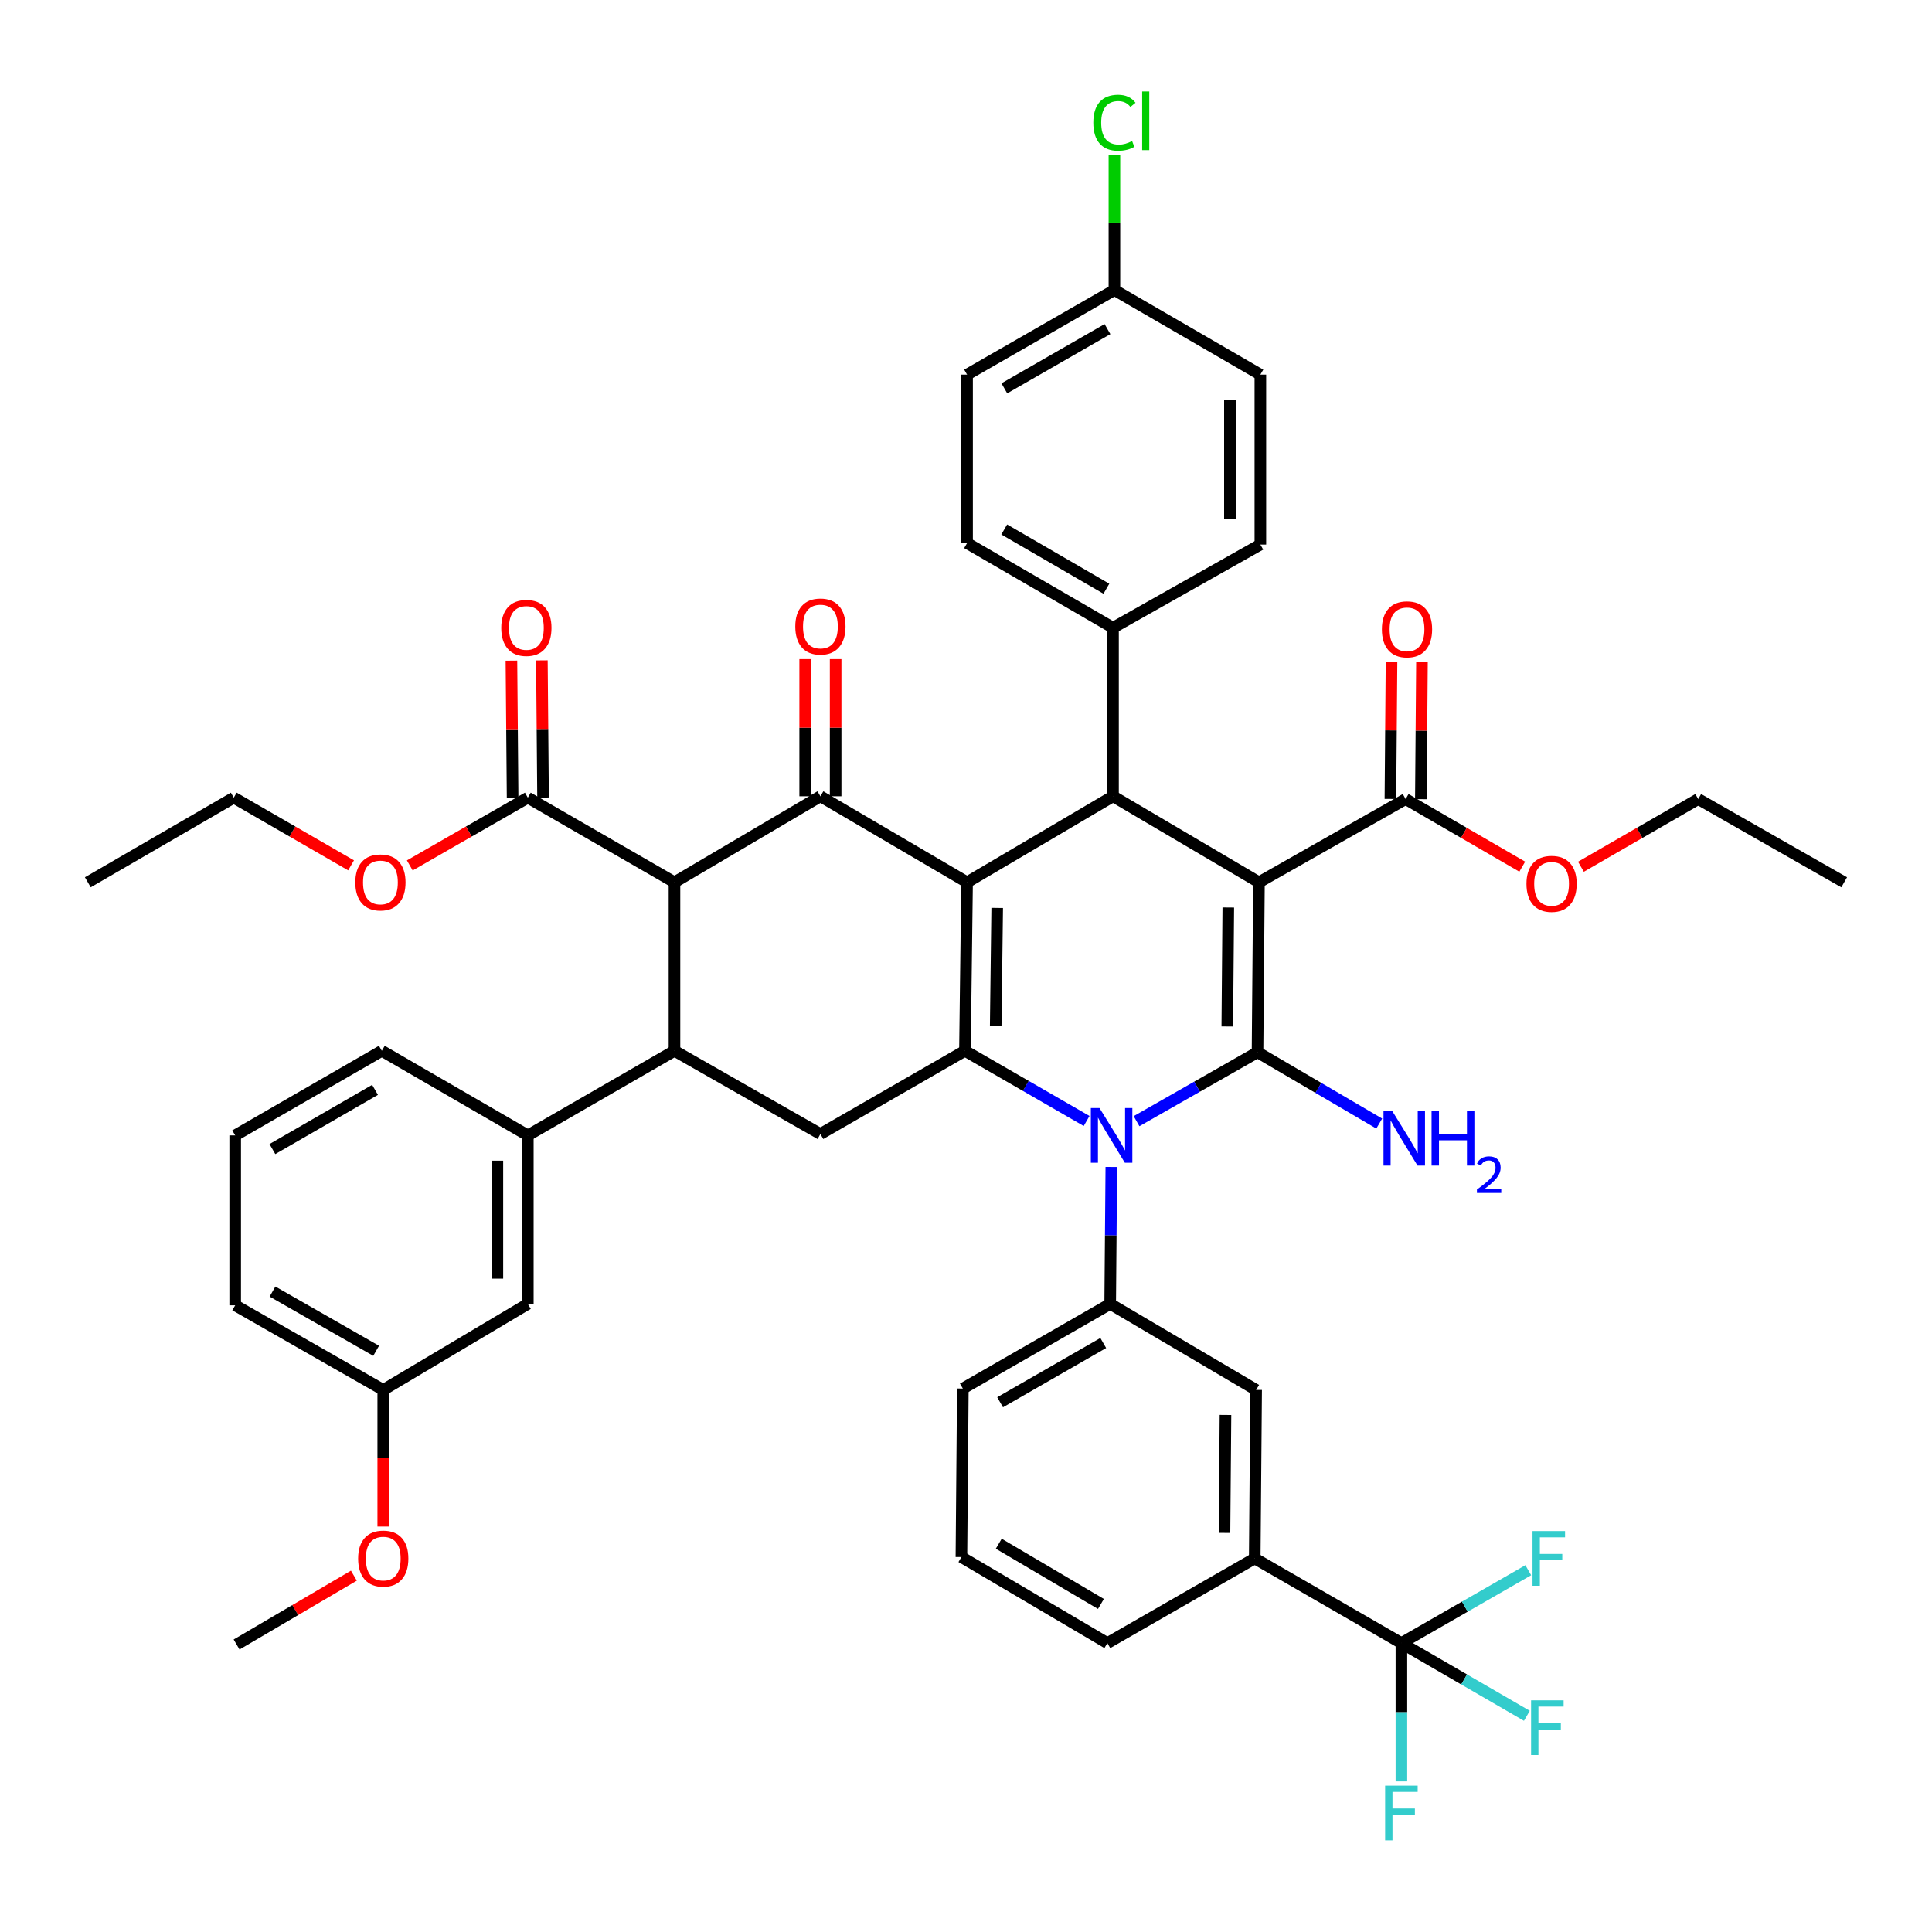 <?xml version='1.0' encoding='iso-8859-1'?>
<svg version='1.1' baseProfile='full'
              xmlns='http://www.w3.org/2000/svg'
                      xmlns:rdkit='http://www.rdkit.org/xml'
                      xmlns:xlink='http://www.w3.org/1999/xlink'
                  xml:space='preserve'
width='1000px' height='1000px' viewBox='0 0 1000 1000'>
<!-- END OF HEADER -->
<rect style='opacity:1.0;fill:#FFFFFF;stroke:none' width='1000' height='1000' x='0' y='0'> </rect>
<path class='bond-1' d='M 651.635,456.669 L 650.891,544.626' style='fill:none;fill-rule:evenodd;stroke:#000000;stroke-width:6px;stroke-linecap:butt;stroke-linejoin:miter;stroke-opacity:1' />
<path class='bond-1' d='M 635.764,469.729 L 635.243,531.299' style='fill:none;fill-rule:evenodd;stroke:#000000;stroke-width:6px;stroke-linecap:butt;stroke-linejoin:miter;stroke-opacity:1' />
<path class='bond-5' d='M 651.635,456.669 L 576.093,412.157' style='fill:none;fill-rule:evenodd;stroke:#000000;stroke-width:6px;stroke-linecap:butt;stroke-linejoin:miter;stroke-opacity:1' />
<path class='bond-11' d='M 651.635,456.669 L 727.553,413.593' style='fill:none;fill-rule:evenodd;stroke:#000000;stroke-width:6px;stroke-linecap:butt;stroke-linejoin:miter;stroke-opacity:1' />
<path class='bond-0' d='M 500.552,456.669 L 576.093,412.157' style='fill:none;fill-rule:evenodd;stroke:#000000;stroke-width:6px;stroke-linecap:butt;stroke-linejoin:miter;stroke-opacity:1' />
<path class='bond-3' d='M 500.552,456.669 L 499.457,543.89' style='fill:none;fill-rule:evenodd;stroke:#000000;stroke-width:6px;stroke-linecap:butt;stroke-linejoin:miter;stroke-opacity:1' />
<path class='bond-3' d='M 516.146,469.95 L 515.38,531.005' style='fill:none;fill-rule:evenodd;stroke:#000000;stroke-width:6px;stroke-linecap:butt;stroke-linejoin:miter;stroke-opacity:1' />
<path class='bond-4' d='M 500.552,456.669 L 424.642,412.157' style='fill:none;fill-rule:evenodd;stroke:#000000;stroke-width:6px;stroke-linecap:butt;stroke-linejoin:miter;stroke-opacity:1' />
<path class='bond-2' d='M 650.891,544.626 L 619.581,562.471' style='fill:none;fill-rule:evenodd;stroke:#000000;stroke-width:6px;stroke-linecap:butt;stroke-linejoin:miter;stroke-opacity:1' />
<path class='bond-2' d='M 619.581,562.471 L 588.271,580.316' style='fill:none;fill-rule:evenodd;stroke:#0000FF;stroke-width:6px;stroke-linecap:butt;stroke-linejoin:miter;stroke-opacity:1' />
<path class='bond-18' d='M 650.891,544.626 L 682.392,563.09' style='fill:none;fill-rule:evenodd;stroke:#000000;stroke-width:6px;stroke-linecap:butt;stroke-linejoin:miter;stroke-opacity:1' />
<path class='bond-18' d='M 682.392,563.09 L 713.894,581.554' style='fill:none;fill-rule:evenodd;stroke:#0000FF;stroke-width:6px;stroke-linecap:butt;stroke-linejoin:miter;stroke-opacity:1' />
<path class='bond-9' d='M 575.222,604.017 L 574.926,639.462' style='fill:none;fill-rule:evenodd;stroke:#0000FF;stroke-width:6px;stroke-linecap:butt;stroke-linejoin:miter;stroke-opacity:1' />
<path class='bond-9' d='M 574.926,639.462 L 574.631,674.906' style='fill:none;fill-rule:evenodd;stroke:#000000;stroke-width:6px;stroke-linecap:butt;stroke-linejoin:miter;stroke-opacity:1' />
<path class='bond-46' d='M 562.427,580.217 L 530.942,562.054' style='fill:none;fill-rule:evenodd;stroke:#0000FF;stroke-width:6px;stroke-linecap:butt;stroke-linejoin:miter;stroke-opacity:1' />
<path class='bond-46' d='M 530.942,562.054 L 499.457,543.89' style='fill:none;fill-rule:evenodd;stroke:#000000;stroke-width:6px;stroke-linecap:butt;stroke-linejoin:miter;stroke-opacity:1' />
<path class='bond-8' d='M 499.457,543.89 L 424.642,586.958' style='fill:none;fill-rule:evenodd;stroke:#000000;stroke-width:6px;stroke-linecap:butt;stroke-linejoin:miter;stroke-opacity:1' />
<path class='bond-6' d='M 424.642,412.157 L 349.109,456.669' style='fill:none;fill-rule:evenodd;stroke:#000000;stroke-width:6px;stroke-linecap:butt;stroke-linejoin:miter;stroke-opacity:1' />
<path class='bond-17' d='M 432.522,412.157 L 432.522,376.658' style='fill:none;fill-rule:evenodd;stroke:#000000;stroke-width:6px;stroke-linecap:butt;stroke-linejoin:miter;stroke-opacity:1' />
<path class='bond-17' d='M 432.522,376.658 L 432.522,341.159' style='fill:none;fill-rule:evenodd;stroke:#FF0000;stroke-width:6px;stroke-linecap:butt;stroke-linejoin:miter;stroke-opacity:1' />
<path class='bond-17' d='M 416.762,412.157 L 416.762,376.658' style='fill:none;fill-rule:evenodd;stroke:#000000;stroke-width:6px;stroke-linecap:butt;stroke-linejoin:miter;stroke-opacity:1' />
<path class='bond-17' d='M 416.762,376.658 L 416.762,341.159' style='fill:none;fill-rule:evenodd;stroke:#FF0000;stroke-width:6px;stroke-linecap:butt;stroke-linejoin:miter;stroke-opacity:1' />
<path class='bond-16' d='M 576.093,412.157 L 576.093,324.927' style='fill:none;fill-rule:evenodd;stroke:#000000;stroke-width:6px;stroke-linecap:butt;stroke-linejoin:miter;stroke-opacity:1' />
<path class='bond-7' d='M 349.109,456.669 L 349.109,543.89' style='fill:none;fill-rule:evenodd;stroke:#000000;stroke-width:6px;stroke-linecap:butt;stroke-linejoin:miter;stroke-opacity:1' />
<path class='bond-12' d='M 349.109,456.669 L 273.2,412.875' style='fill:none;fill-rule:evenodd;stroke:#000000;stroke-width:6px;stroke-linecap:butt;stroke-linejoin:miter;stroke-opacity:1' />
<path class='bond-13' d='M 349.109,543.89 L 273.2,587.676' style='fill:none;fill-rule:evenodd;stroke:#000000;stroke-width:6px;stroke-linecap:butt;stroke-linejoin:miter;stroke-opacity:1' />
<path class='bond-48' d='M 349.109,543.89 L 424.642,586.958' style='fill:none;fill-rule:evenodd;stroke:#000000;stroke-width:6px;stroke-linecap:butt;stroke-linejoin:miter;stroke-opacity:1' />
<path class='bond-15' d='M 574.631,674.906 L 650.173,719.427' style='fill:none;fill-rule:evenodd;stroke:#000000;stroke-width:6px;stroke-linecap:butt;stroke-linejoin:miter;stroke-opacity:1' />
<path class='bond-33' d='M 574.631,674.906 L 498.363,718.718' style='fill:none;fill-rule:evenodd;stroke:#000000;stroke-width:6px;stroke-linecap:butt;stroke-linejoin:miter;stroke-opacity:1' />
<path class='bond-33' d='M 571.041,695.144 L 517.653,725.812' style='fill:none;fill-rule:evenodd;stroke:#000000;stroke-width:6px;stroke-linecap:butt;stroke-linejoin:miter;stroke-opacity:1' />
<path class='bond-10' d='M 725.364,850.452 L 649.446,806.64' style='fill:none;fill-rule:evenodd;stroke:#000000;stroke-width:6px;stroke-linecap:butt;stroke-linejoin:miter;stroke-opacity:1' />
<path class='bond-22' d='M 725.364,850.452 L 725.364,886.247' style='fill:none;fill-rule:evenodd;stroke:#000000;stroke-width:6px;stroke-linecap:butt;stroke-linejoin:miter;stroke-opacity:1' />
<path class='bond-22' d='M 725.364,886.247 L 725.364,922.041' style='fill:none;fill-rule:evenodd;stroke:#33CCCC;stroke-width:6px;stroke-linecap:butt;stroke-linejoin:miter;stroke-opacity:1' />
<path class='bond-23' d='M 725.364,850.452 L 758.197,831.595' style='fill:none;fill-rule:evenodd;stroke:#000000;stroke-width:6px;stroke-linecap:butt;stroke-linejoin:miter;stroke-opacity:1' />
<path class='bond-23' d='M 758.197,831.595 L 791.031,812.739' style='fill:none;fill-rule:evenodd;stroke:#33CCCC;stroke-width:6px;stroke-linecap:butt;stroke-linejoin:miter;stroke-opacity:1' />
<path class='bond-24' d='M 725.364,850.452 L 757.833,869.272' style='fill:none;fill-rule:evenodd;stroke:#000000;stroke-width:6px;stroke-linecap:butt;stroke-linejoin:miter;stroke-opacity:1' />
<path class='bond-24' d='M 757.833,869.272 L 790.303,888.092' style='fill:none;fill-rule:evenodd;stroke:#33CCCC;stroke-width:6px;stroke-linecap:butt;stroke-linejoin:miter;stroke-opacity:1' />
<path class='bond-20' d='M 735.433,413.656 L 735.719,378.17' style='fill:none;fill-rule:evenodd;stroke:#000000;stroke-width:6px;stroke-linecap:butt;stroke-linejoin:miter;stroke-opacity:1' />
<path class='bond-20' d='M 735.719,378.17 L 736.005,342.684' style='fill:none;fill-rule:evenodd;stroke:#FF0000;stroke-width:6px;stroke-linecap:butt;stroke-linejoin:miter;stroke-opacity:1' />
<path class='bond-20' d='M 719.673,413.529 L 719.96,378.043' style='fill:none;fill-rule:evenodd;stroke:#000000;stroke-width:6px;stroke-linecap:butt;stroke-linejoin:miter;stroke-opacity:1' />
<path class='bond-20' d='M 719.96,378.043 L 720.246,342.557' style='fill:none;fill-rule:evenodd;stroke:#FF0000;stroke-width:6px;stroke-linecap:butt;stroke-linejoin:miter;stroke-opacity:1' />
<path class='bond-27' d='M 727.553,413.593 L 757.732,431.092' style='fill:none;fill-rule:evenodd;stroke:#000000;stroke-width:6px;stroke-linecap:butt;stroke-linejoin:miter;stroke-opacity:1' />
<path class='bond-27' d='M 757.732,431.092 L 787.911,448.592' style='fill:none;fill-rule:evenodd;stroke:#FF0000;stroke-width:6px;stroke-linecap:butt;stroke-linejoin:miter;stroke-opacity:1' />
<path class='bond-21' d='M 281.08,412.807 L 280.776,377.313' style='fill:none;fill-rule:evenodd;stroke:#000000;stroke-width:6px;stroke-linecap:butt;stroke-linejoin:miter;stroke-opacity:1' />
<path class='bond-21' d='M 280.776,377.313 L 280.472,341.818' style='fill:none;fill-rule:evenodd;stroke:#FF0000;stroke-width:6px;stroke-linecap:butt;stroke-linejoin:miter;stroke-opacity:1' />
<path class='bond-21' d='M 265.32,412.942 L 265.017,377.447' style='fill:none;fill-rule:evenodd;stroke:#000000;stroke-width:6px;stroke-linecap:butt;stroke-linejoin:miter;stroke-opacity:1' />
<path class='bond-21' d='M 265.017,377.447 L 264.713,341.953' style='fill:none;fill-rule:evenodd;stroke:#FF0000;stroke-width:6px;stroke-linecap:butt;stroke-linejoin:miter;stroke-opacity:1' />
<path class='bond-28' d='M 273.2,412.875 L 242.652,430.41' style='fill:none;fill-rule:evenodd;stroke:#000000;stroke-width:6px;stroke-linecap:butt;stroke-linejoin:miter;stroke-opacity:1' />
<path class='bond-28' d='M 242.652,430.41 L 212.105,447.944' style='fill:none;fill-rule:evenodd;stroke:#FF0000;stroke-width:6px;stroke-linecap:butt;stroke-linejoin:miter;stroke-opacity:1' />
<path class='bond-19' d='M 273.2,587.676 L 273.2,674.906' style='fill:none;fill-rule:evenodd;stroke:#000000;stroke-width:6px;stroke-linecap:butt;stroke-linejoin:miter;stroke-opacity:1' />
<path class='bond-19' d='M 257.44,600.761 L 257.44,661.822' style='fill:none;fill-rule:evenodd;stroke:#000000;stroke-width:6px;stroke-linecap:butt;stroke-linejoin:miter;stroke-opacity:1' />
<path class='bond-35' d='M 273.2,587.676 L 197.632,543.89' style='fill:none;fill-rule:evenodd;stroke:#000000;stroke-width:6px;stroke-linecap:butt;stroke-linejoin:miter;stroke-opacity:1' />
<path class='bond-14' d='M 649.446,806.64 L 650.173,719.427' style='fill:none;fill-rule:evenodd;stroke:#000000;stroke-width:6px;stroke-linecap:butt;stroke-linejoin:miter;stroke-opacity:1' />
<path class='bond-14' d='M 633.796,793.427 L 634.304,732.378' style='fill:none;fill-rule:evenodd;stroke:#000000;stroke-width:6px;stroke-linecap:butt;stroke-linejoin:miter;stroke-opacity:1' />
<path class='bond-49' d='M 649.446,806.64 L 573.169,850.452' style='fill:none;fill-rule:evenodd;stroke:#000000;stroke-width:6px;stroke-linecap:butt;stroke-linejoin:miter;stroke-opacity:1' />
<path class='bond-25' d='M 576.093,324.927 L 500.552,281.115' style='fill:none;fill-rule:evenodd;stroke:#000000;stroke-width:6px;stroke-linecap:butt;stroke-linejoin:miter;stroke-opacity:1' />
<path class='bond-25' d='M 572.669,304.722 L 519.789,274.054' style='fill:none;fill-rule:evenodd;stroke:#000000;stroke-width:6px;stroke-linecap:butt;stroke-linejoin:miter;stroke-opacity:1' />
<path class='bond-26' d='M 576.093,324.927 L 652.362,281.868' style='fill:none;fill-rule:evenodd;stroke:#000000;stroke-width:6px;stroke-linecap:butt;stroke-linejoin:miter;stroke-opacity:1' />
<path class='bond-30' d='M 273.2,674.906 L 198.368,719.427' style='fill:none;fill-rule:evenodd;stroke:#000000;stroke-width:6px;stroke-linecap:butt;stroke-linejoin:miter;stroke-opacity:1' />
<path class='bond-31' d='M 500.552,281.115 L 500.552,193.902' style='fill:none;fill-rule:evenodd;stroke:#000000;stroke-width:6px;stroke-linecap:butt;stroke-linejoin:miter;stroke-opacity:1' />
<path class='bond-32' d='M 652.362,281.868 L 652.362,193.902' style='fill:none;fill-rule:evenodd;stroke:#000000;stroke-width:6px;stroke-linecap:butt;stroke-linejoin:miter;stroke-opacity:1' />
<path class='bond-32' d='M 636.602,268.673 L 636.602,207.097' style='fill:none;fill-rule:evenodd;stroke:#000000;stroke-width:6px;stroke-linecap:butt;stroke-linejoin:miter;stroke-opacity:1' />
<path class='bond-41' d='M 818.286,448.63 L 848.645,431.111' style='fill:none;fill-rule:evenodd;stroke:#FF0000;stroke-width:6px;stroke-linecap:butt;stroke-linejoin:miter;stroke-opacity:1' />
<path class='bond-41' d='M 848.645,431.111 L 879.004,413.593' style='fill:none;fill-rule:evenodd;stroke:#000000;stroke-width:6px;stroke-linecap:butt;stroke-linejoin:miter;stroke-opacity:1' />
<path class='bond-42' d='M 181.715,447.905 L 151.355,430.39' style='fill:none;fill-rule:evenodd;stroke:#FF0000;stroke-width:6px;stroke-linecap:butt;stroke-linejoin:miter;stroke-opacity:1' />
<path class='bond-42' d='M 151.355,430.39 L 120.996,412.875' style='fill:none;fill-rule:evenodd;stroke:#000000;stroke-width:6px;stroke-linecap:butt;stroke-linejoin:miter;stroke-opacity:1' />
<path class='bond-29' d='M 576.82,150.107 L 652.362,193.902' style='fill:none;fill-rule:evenodd;stroke:#000000;stroke-width:6px;stroke-linecap:butt;stroke-linejoin:miter;stroke-opacity:1' />
<path class='bond-34' d='M 576.82,150.107 L 576.82,115.182' style='fill:none;fill-rule:evenodd;stroke:#000000;stroke-width:6px;stroke-linecap:butt;stroke-linejoin:miter;stroke-opacity:1' />
<path class='bond-34' d='M 576.82,115.182 L 576.82,80.257' style='fill:none;fill-rule:evenodd;stroke:#00CC00;stroke-width:6px;stroke-linecap:butt;stroke-linejoin:miter;stroke-opacity:1' />
<path class='bond-47' d='M 576.82,150.107 L 500.552,193.902' style='fill:none;fill-rule:evenodd;stroke:#000000;stroke-width:6px;stroke-linecap:butt;stroke-linejoin:miter;stroke-opacity:1' />
<path class='bond-47' d='M 573.227,170.343 L 519.84,201' style='fill:none;fill-rule:evenodd;stroke:#000000;stroke-width:6px;stroke-linecap:butt;stroke-linejoin:miter;stroke-opacity:1' />
<path class='bond-36' d='M 198.368,719.427 L 198.368,754.784' style='fill:none;fill-rule:evenodd;stroke:#000000;stroke-width:6px;stroke-linecap:butt;stroke-linejoin:miter;stroke-opacity:1' />
<path class='bond-36' d='M 198.368,754.784 L 198.368,790.14' style='fill:none;fill-rule:evenodd;stroke:#FF0000;stroke-width:6px;stroke-linecap:butt;stroke-linejoin:miter;stroke-opacity:1' />
<path class='bond-50' d='M 198.368,719.427 L 121.732,675.633' style='fill:none;fill-rule:evenodd;stroke:#000000;stroke-width:6px;stroke-linecap:butt;stroke-linejoin:miter;stroke-opacity:1' />
<path class='bond-50' d='M 194.692,699.175 L 141.046,668.519' style='fill:none;fill-rule:evenodd;stroke:#000000;stroke-width:6px;stroke-linecap:butt;stroke-linejoin:miter;stroke-opacity:1' />
<path class='bond-38' d='M 498.363,718.718 L 497.627,805.931' style='fill:none;fill-rule:evenodd;stroke:#000000;stroke-width:6px;stroke-linecap:butt;stroke-linejoin:miter;stroke-opacity:1' />
<path class='bond-39' d='M 197.632,543.89 L 121.732,587.676' style='fill:none;fill-rule:evenodd;stroke:#000000;stroke-width:6px;stroke-linecap:butt;stroke-linejoin:miter;stroke-opacity:1' />
<path class='bond-39' d='M 194.122,564.109 L 140.992,594.759' style='fill:none;fill-rule:evenodd;stroke:#000000;stroke-width:6px;stroke-linecap:butt;stroke-linejoin:miter;stroke-opacity:1' />
<path class='bond-43' d='M 183.167,815.56 L 152.813,833.374' style='fill:none;fill-rule:evenodd;stroke:#FF0000;stroke-width:6px;stroke-linecap:butt;stroke-linejoin:miter;stroke-opacity:1' />
<path class='bond-43' d='M 152.813,833.374 L 122.458,851.188' style='fill:none;fill-rule:evenodd;stroke:#000000;stroke-width:6px;stroke-linecap:butt;stroke-linejoin:miter;stroke-opacity:1' />
<path class='bond-37' d='M 573.169,850.452 L 497.627,805.931' style='fill:none;fill-rule:evenodd;stroke:#000000;stroke-width:6px;stroke-linecap:butt;stroke-linejoin:miter;stroke-opacity:1' />
<path class='bond-37' d='M 569.839,830.197 L 516.96,799.032' style='fill:none;fill-rule:evenodd;stroke:#000000;stroke-width:6px;stroke-linecap:butt;stroke-linejoin:miter;stroke-opacity:1' />
<path class='bond-40' d='M 121.732,587.676 L 121.732,675.633' style='fill:none;fill-rule:evenodd;stroke:#000000;stroke-width:6px;stroke-linecap:butt;stroke-linejoin:miter;stroke-opacity:1' />
<path class='bond-45' d='M 879.004,413.593 L 954.545,456.669' style='fill:none;fill-rule:evenodd;stroke:#000000;stroke-width:6px;stroke-linecap:butt;stroke-linejoin:miter;stroke-opacity:1' />
<path class='bond-44' d='M 120.996,412.875 L 45.455,456.669' style='fill:none;fill-rule:evenodd;stroke:#000000;stroke-width:6px;stroke-linecap:butt;stroke-linejoin:miter;stroke-opacity:1' />
<path  class='atom-3' d='M 569.098 573.516
L 578.378 588.516
Q 579.298 589.996, 580.778 592.676
Q 582.258 595.356, 582.338 595.516
L 582.338 573.516
L 586.098 573.516
L 586.098 601.836
L 582.218 601.836
L 572.258 585.436
Q 571.098 583.516, 569.858 581.316
Q 568.658 579.116, 568.298 578.436
L 568.298 601.836
L 564.618 601.836
L 564.618 573.516
L 569.098 573.516
' fill='#0000FF'/>
<path  class='atom-18' d='M 411.642 324.28
Q 411.642 317.48, 415.002 313.68
Q 418.362 309.88, 424.642 309.88
Q 430.922 309.88, 434.282 313.68
Q 437.642 317.48, 437.642 324.28
Q 437.642 331.16, 434.242 335.08
Q 430.842 338.96, 424.642 338.96
Q 418.402 338.96, 415.002 335.08
Q 411.642 331.2, 411.642 324.28
M 424.642 335.76
Q 428.962 335.76, 431.282 332.88
Q 433.642 329.96, 433.642 324.28
Q 433.642 318.72, 431.282 315.92
Q 428.962 313.08, 424.642 313.08
Q 420.322 313.08, 417.962 315.88
Q 415.642 318.68, 415.642 324.28
Q 415.642 330, 417.962 332.88
Q 420.322 335.76, 424.642 335.76
' fill='#FF0000'/>
<path  class='atom-19' d='M 720.575 574.978
L 729.855 589.978
Q 730.775 591.458, 732.255 594.138
Q 733.735 596.818, 733.815 596.978
L 733.815 574.978
L 737.575 574.978
L 737.575 603.298
L 733.695 603.298
L 723.735 586.898
Q 722.575 584.978, 721.335 582.778
Q 720.135 580.578, 719.775 579.898
L 719.775 603.298
L 716.095 603.298
L 716.095 574.978
L 720.575 574.978
' fill='#0000FF'/>
<path  class='atom-19' d='M 740.975 574.978
L 744.815 574.978
L 744.815 587.018
L 759.295 587.018
L 759.295 574.978
L 763.135 574.978
L 763.135 603.298
L 759.295 603.298
L 759.295 590.218
L 744.815 590.218
L 744.815 603.298
L 740.975 603.298
L 740.975 574.978
' fill='#0000FF'/>
<path  class='atom-19' d='M 764.508 602.305
Q 765.194 600.536, 766.831 599.559
Q 768.468 598.556, 770.738 598.556
Q 773.563 598.556, 775.147 600.087
Q 776.731 601.618, 776.731 604.338
Q 776.731 607.11, 774.672 609.697
Q 772.639 612.284, 768.415 615.346
L 777.048 615.346
L 777.048 617.458
L 764.455 617.458
L 764.455 615.69
Q 767.94 613.208, 769.999 611.36
Q 772.085 609.512, 773.088 607.849
Q 774.091 606.186, 774.091 604.47
Q 774.091 602.674, 773.193 601.671
Q 772.296 600.668, 770.738 600.668
Q 769.233 600.668, 768.23 601.275
Q 767.227 601.882, 766.514 603.229
L 764.508 602.305
' fill='#0000FF'/>
<path  class='atom-21' d='M 715.262 325.742
Q 715.262 318.942, 718.622 315.142
Q 721.982 311.342, 728.262 311.342
Q 734.542 311.342, 737.902 315.142
Q 741.262 318.942, 741.262 325.742
Q 741.262 332.622, 737.862 336.542
Q 734.462 340.422, 728.262 340.422
Q 722.022 340.422, 718.622 336.542
Q 715.262 332.662, 715.262 325.742
M 728.262 337.222
Q 732.582 337.222, 734.902 334.342
Q 737.262 331.422, 737.262 325.742
Q 737.262 320.182, 734.902 317.382
Q 732.582 314.542, 728.262 314.542
Q 723.942 314.542, 721.582 317.342
Q 719.262 320.142, 719.262 325.742
Q 719.262 331.462, 721.582 334.342
Q 723.942 337.222, 728.262 337.222
' fill='#FF0000'/>
<path  class='atom-22' d='M 259.447 325.007
Q 259.447 318.207, 262.807 314.407
Q 266.167 310.607, 272.447 310.607
Q 278.727 310.607, 282.087 314.407
Q 285.447 318.207, 285.447 325.007
Q 285.447 331.887, 282.047 335.807
Q 278.647 339.687, 272.447 339.687
Q 266.207 339.687, 262.807 335.807
Q 259.447 331.927, 259.447 325.007
M 272.447 336.487
Q 276.767 336.487, 279.087 333.607
Q 281.447 330.687, 281.447 325.007
Q 281.447 319.447, 279.087 316.647
Q 276.767 313.807, 272.447 313.807
Q 268.127 313.807, 265.767 316.607
Q 263.447 319.407, 263.447 325.007
Q 263.447 330.727, 265.767 333.607
Q 268.127 336.487, 272.447 336.487
' fill='#FF0000'/>
<path  class='atom-23' d='M 716.944 924.24
L 733.784 924.24
L 733.784 927.48
L 720.744 927.48
L 720.744 936.08
L 732.344 936.08
L 732.344 939.36
L 720.744 939.36
L 720.744 952.56
L 716.944 952.56
L 716.944 924.24
' fill='#33CCCC'/>
<path  class='atom-24' d='M 793.23 792.48
L 810.07 792.48
L 810.07 795.72
L 797.03 795.72
L 797.03 804.32
L 808.63 804.32
L 808.63 807.6
L 797.03 807.6
L 797.03 820.8
L 793.23 820.8
L 793.23 792.48
' fill='#33CCCC'/>
<path  class='atom-25' d='M 792.486 880.078
L 809.326 880.078
L 809.326 883.318
L 796.286 883.318
L 796.286 891.918
L 807.886 891.918
L 807.886 895.198
L 796.286 895.198
L 796.286 908.398
L 792.486 908.398
L 792.486 880.078
' fill='#33CCCC'/>
<path  class='atom-28' d='M 790.095 457.476
Q 790.095 450.676, 793.455 446.876
Q 796.815 443.076, 803.095 443.076
Q 809.375 443.076, 812.735 446.876
Q 816.095 450.676, 816.095 457.476
Q 816.095 464.356, 812.695 468.276
Q 809.295 472.156, 803.095 472.156
Q 796.855 472.156, 793.455 468.276
Q 790.095 464.396, 790.095 457.476
M 803.095 468.956
Q 807.415 468.956, 809.735 466.076
Q 812.095 463.156, 812.095 457.476
Q 812.095 451.916, 809.735 449.116
Q 807.415 446.276, 803.095 446.276
Q 798.775 446.276, 796.415 449.076
Q 794.095 451.876, 794.095 457.476
Q 794.095 463.196, 796.415 466.076
Q 798.775 468.956, 803.095 468.956
' fill='#FF0000'/>
<path  class='atom-29' d='M 183.905 456.749
Q 183.905 449.949, 187.265 446.149
Q 190.625 442.349, 196.905 442.349
Q 203.185 442.349, 206.545 446.149
Q 209.905 449.949, 209.905 456.749
Q 209.905 463.629, 206.505 467.549
Q 203.105 471.429, 196.905 471.429
Q 190.665 471.429, 187.265 467.549
Q 183.905 463.669, 183.905 456.749
M 196.905 468.229
Q 201.225 468.229, 203.545 465.349
Q 205.905 462.429, 205.905 456.749
Q 205.905 451.189, 203.545 448.389
Q 201.225 445.549, 196.905 445.549
Q 192.585 445.549, 190.225 448.349
Q 187.905 451.149, 187.905 456.749
Q 187.905 462.469, 190.225 465.349
Q 192.585 468.229, 196.905 468.229
' fill='#FF0000'/>
<path  class='atom-35' d='M 565.9 63.507
Q 565.9 56.467, 569.18 52.787
Q 572.5 49.067, 578.78 49.067
Q 584.62 49.067, 587.74 53.187
L 585.1 55.347
Q 582.82 52.347, 578.78 52.347
Q 574.5 52.347, 572.22 55.227
Q 569.98 58.067, 569.98 63.507
Q 569.98 69.107, 572.3 71.987
Q 574.66 74.867, 579.22 74.867
Q 582.34 74.867, 585.98 72.987
L 587.1 75.987
Q 585.62 76.947, 583.38 77.507
Q 581.14 78.067, 578.66 78.067
Q 572.5 78.067, 569.18 74.307
Q 565.9 70.547, 565.9 63.507
' fill='#00CC00'/>
<path  class='atom-35' d='M 591.18 47.347
L 594.86 47.347
L 594.86 77.707
L 591.18 77.707
L 591.18 47.347
' fill='#00CC00'/>
<path  class='atom-37' d='M 185.368 806.72
Q 185.368 799.92, 188.728 796.12
Q 192.088 792.32, 198.368 792.32
Q 204.648 792.32, 208.008 796.12
Q 211.368 799.92, 211.368 806.72
Q 211.368 813.6, 207.968 817.52
Q 204.568 821.4, 198.368 821.4
Q 192.128 821.4, 188.728 817.52
Q 185.368 813.64, 185.368 806.72
M 198.368 818.2
Q 202.688 818.2, 205.008 815.32
Q 207.368 812.4, 207.368 806.72
Q 207.368 801.16, 205.008 798.36
Q 202.688 795.52, 198.368 795.52
Q 194.048 795.52, 191.688 798.32
Q 189.368 801.12, 189.368 806.72
Q 189.368 812.44, 191.688 815.32
Q 194.048 818.2, 198.368 818.2
' fill='#FF0000'/>
</svg>

